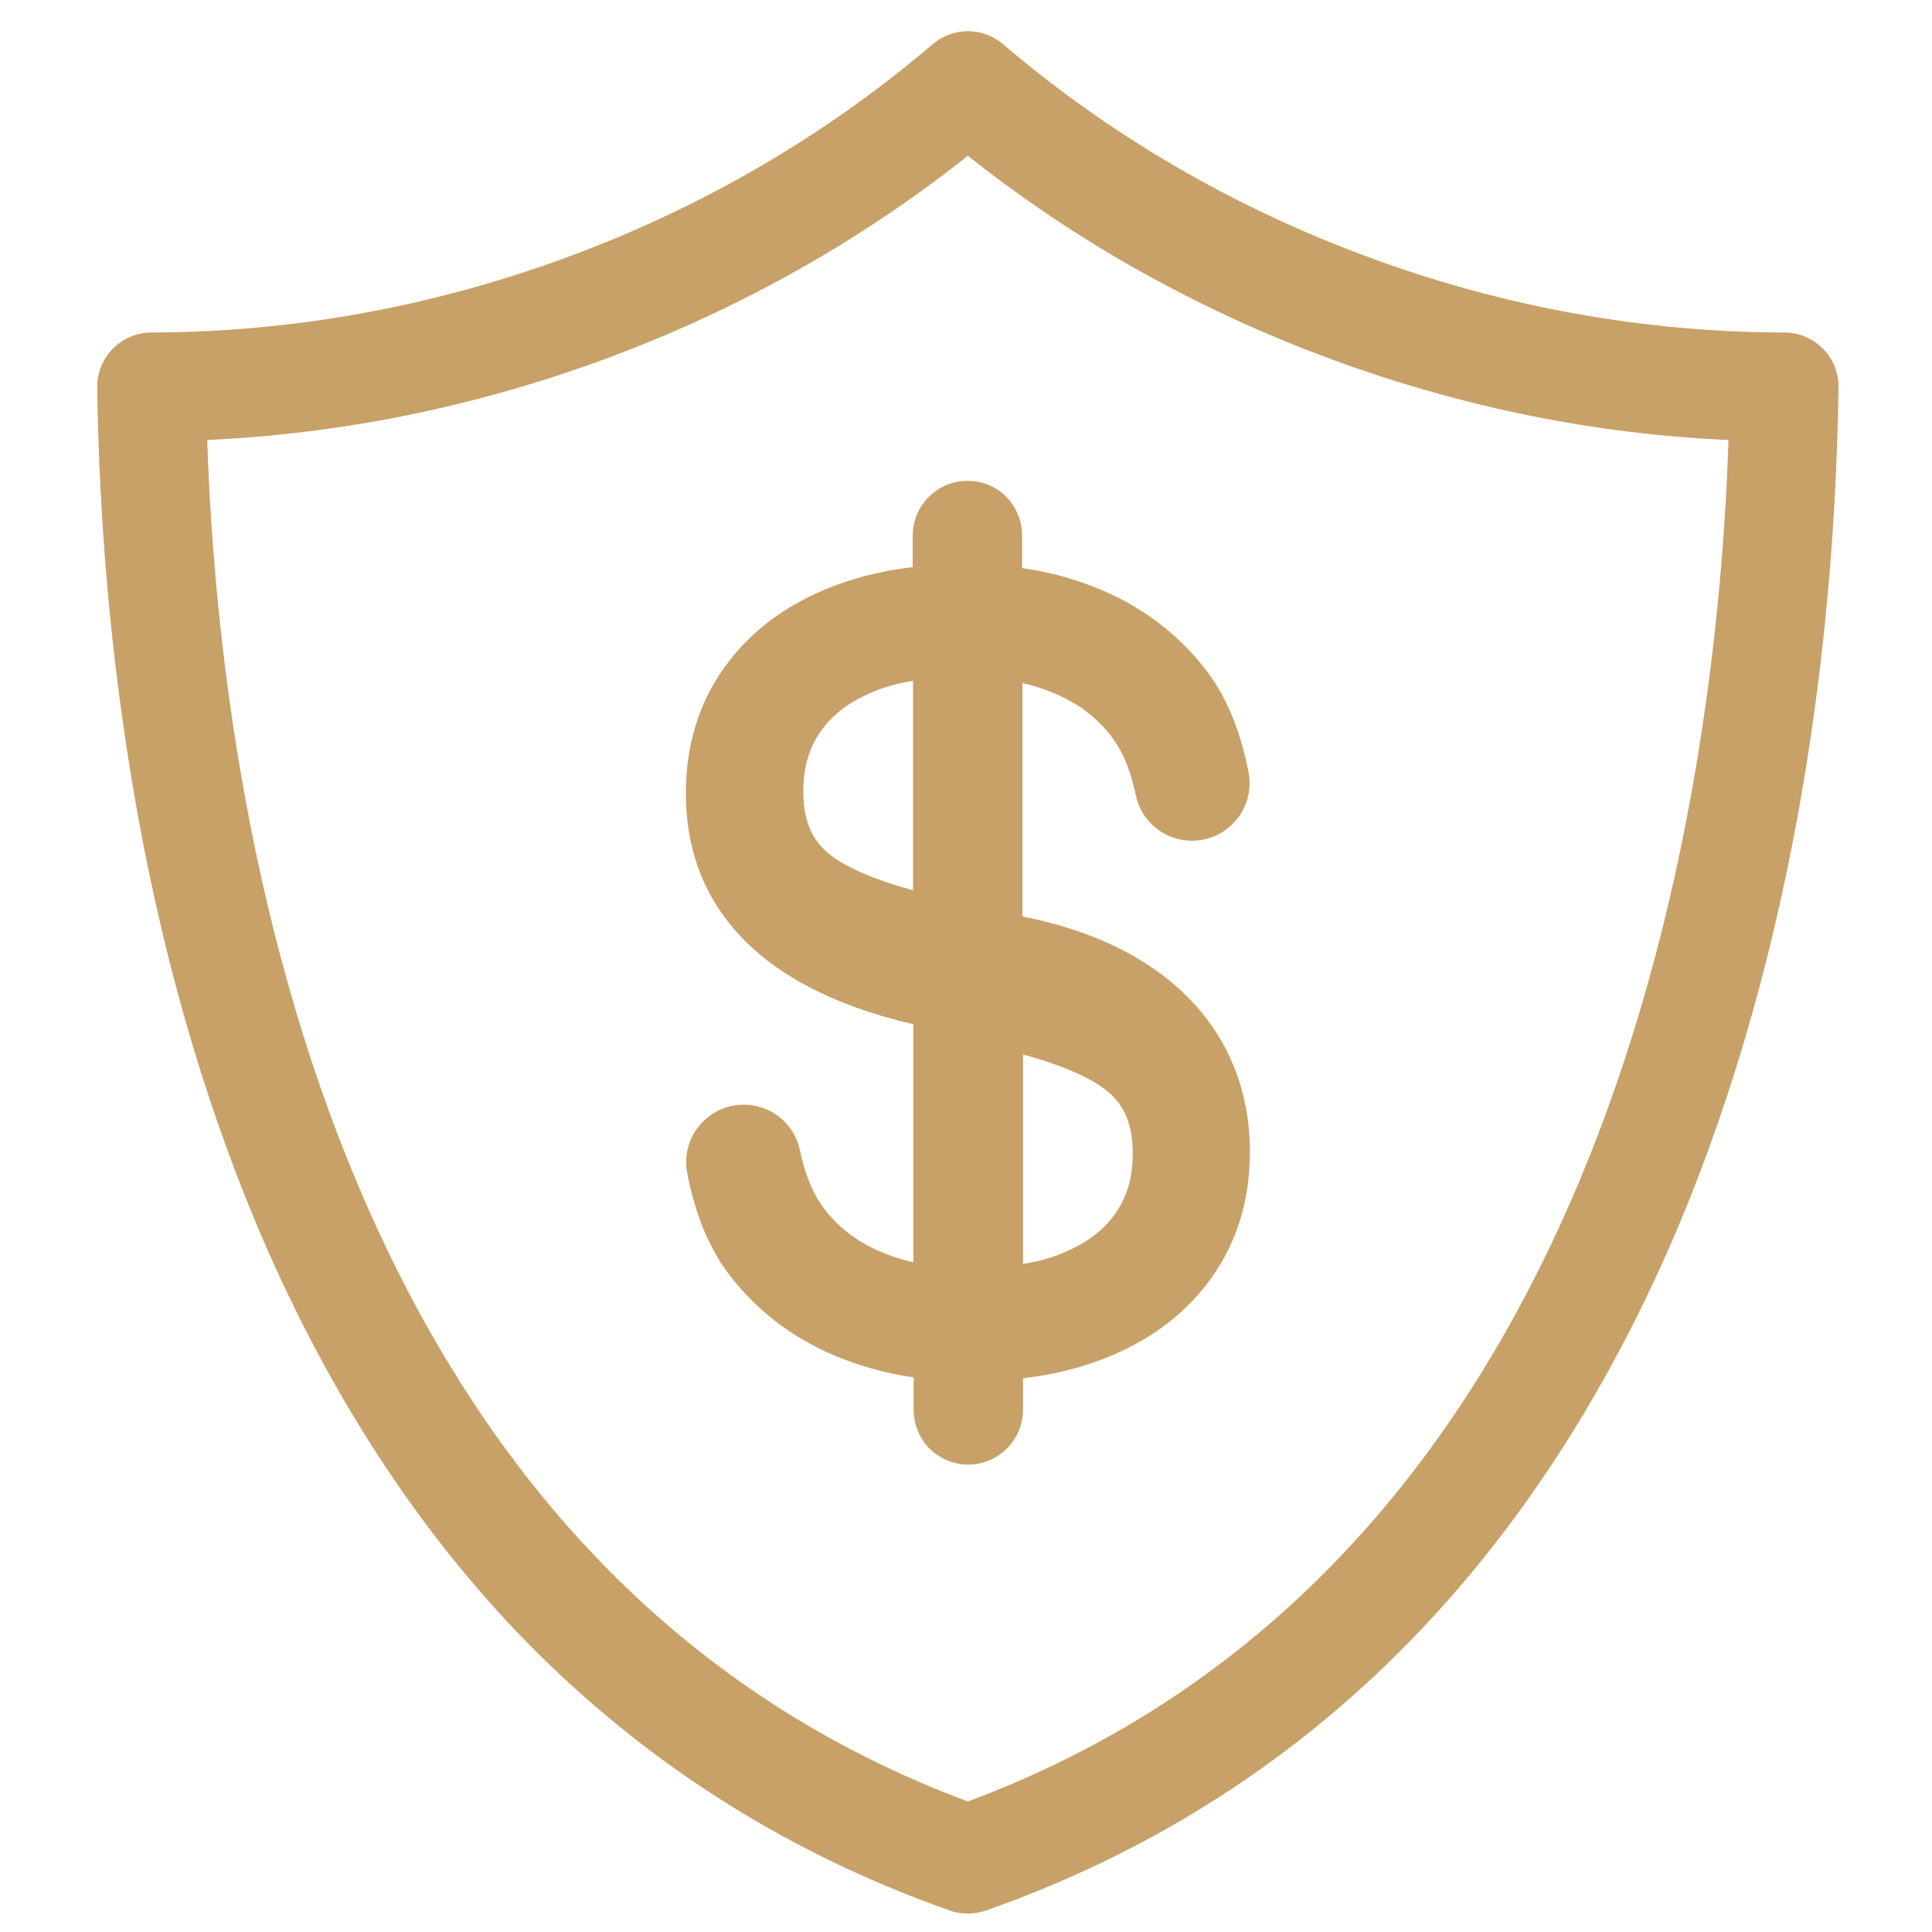 <svg xml:space="preserve" style="enable-background:new 0 0 62 62;" viewBox="0 0 62 62" y="0px" x="0px" xmlns:xlink="http://www.w3.org/1999/xlink" xmlns="http://www.w3.org/2000/svg" id="Capa_1" version="1.1">
<style type="text/css">
	.st0{fill:#C8A168;}
</style>
<g>
	<g>
		<path d="M31.06,61.41c-0.2,0-0.39-0.03-0.58-0.1c-5.38-1.89-10.08-4.93-13.96-9.01c-3.36-3.54-6.14-7.91-8.28-12.99
			c-1.78-4.24-3.13-9-3.99-14.15c-0.69-4.11-1.07-8.39-1.13-12.72c-0.01-0.47,0.17-0.91,0.5-1.25c0.33-0.33,0.77-0.52,1.24-0.52
			c4.52-0.01,9.01-0.82,13.35-2.42c4.34-1.6,8.28-3.9,11.72-6.83c0.65-0.56,1.61-0.56,2.26,0c3.44,2.93,7.38,5.23,11.72,6.83
			c4.33,1.6,8.82,2.41,13.35,2.42c0.47,0,0.91,0.19,1.24,0.52c0.33,0.33,0.51,0.78,0.5,1.25c-0.06,4.33-0.44,8.61-1.13,12.72
			c-0.87,5.15-2.21,9.91-3.99,14.15c-2.14,5.08-4.92,9.45-8.28,12.99c-3.88,4.09-8.57,7.12-13.96,9.01
			C31.45,61.37,31.26,61.41,31.06,61.41z M6.65,14.12c0.12,3.56,0.47,7.08,1.04,10.47c0.82,4.88,2.09,9.38,3.77,13.37
			c4.16,9.88,10.75,16.56,19.6,19.85c8.85-3.29,15.44-9.97,19.6-19.85c1.68-3.99,2.95-8.49,3.77-13.37
			c0.57-3.39,0.92-6.9,1.04-10.47c-4.33-0.19-8.62-1.07-12.77-2.6C38.45,9.95,34.54,7.76,31.06,5c-3.48,2.76-7.39,4.95-11.64,6.52
			C15.27,13.05,10.98,13.92,6.65,14.12z" class="st0"></path>
		<path d="M32.81,29.41v-7.49c0.38,0.09,0.73,0.2,1.05,0.34c0.79,0.34,1.37,0.8,1.81,1.38
			c0.42,0.55,0.65,1.25,0.78,1.88c0.09,0.43,0.32,0.79,0.64,1.05c0.32,0.26,0.73,0.41,1.16,0.41c1.15,0,2.03-1.04,1.82-2.18
			c-0.2-1.05-0.59-2.29-1.37-3.3c-0.84-1.09-1.94-1.96-3.31-2.55c-0.8-0.34-1.66-0.59-2.59-0.72v-1.05c0-0.48-0.2-0.92-0.51-1.24
			c-0.32-0.32-0.76-0.51-1.24-0.51c-0.97,0-1.76,0.79-1.76,1.76v1.01c-1.04,0.12-2,0.37-2.87,0.74c-1.36,0.58-2.44,1.43-3.21,2.53
			c-0.79,1.12-1.2,2.46-1.2,3.98v0.02c0,3.37,2.08,6.19,7.3,7.4v7.64c-0.38-0.09-0.73-0.2-1.05-0.34c-0.79-0.34-1.37-0.8-1.81-1.38
			c-0.42-0.55-0.65-1.25-0.78-1.88c-0.09-0.43-0.32-0.79-0.64-1.05c-0.32-0.26-0.73-0.41-1.16-0.41c-1.15,0-2.03,1.04-1.82,2.18
			c0.2,1.05,0.59,2.29,1.37,3.3c0.84,1.09,1.94,1.96,3.31,2.55c0.8,0.34,1.66,0.59,2.59,0.72v1.05c0,0.48,0.2,0.92,0.51,1.24
			C30.15,46.8,30.59,47,31.07,47c0.97,0,1.76-0.79,1.76-1.76v-1.01c1.04-0.12,2-0.37,2.87-0.74c1.36-0.58,2.44-1.43,3.21-2.53
			c0.79-1.12,1.2-2.46,1.2-3.98v-0.02C40.11,33.2,37.55,30.34,32.81,29.41z M29.3,28.57c-1.64-0.45-2.41-0.91-2.78-1.24
			c-0.51-0.46-0.74-1.07-0.74-1.93v-0.02c0-0.73,0.17-1.34,0.53-1.87c0.36-0.54,0.89-0.95,1.62-1.27c0.4-0.18,0.86-0.31,1.37-0.39
			V28.57z M36.35,37.03c0,0.73-0.17,1.34-0.53,1.87c-0.36,0.54-0.89,0.95-1.62,1.27c-0.4,0.18-0.86,0.31-1.37,0.39v-6.72
			c1.64,0.45,2.41,0.91,2.78,1.24c0.51,0.46,0.74,1.07,0.74,1.93V37.03z" class="st0"></path>
	</g>
</g>
</svg>
